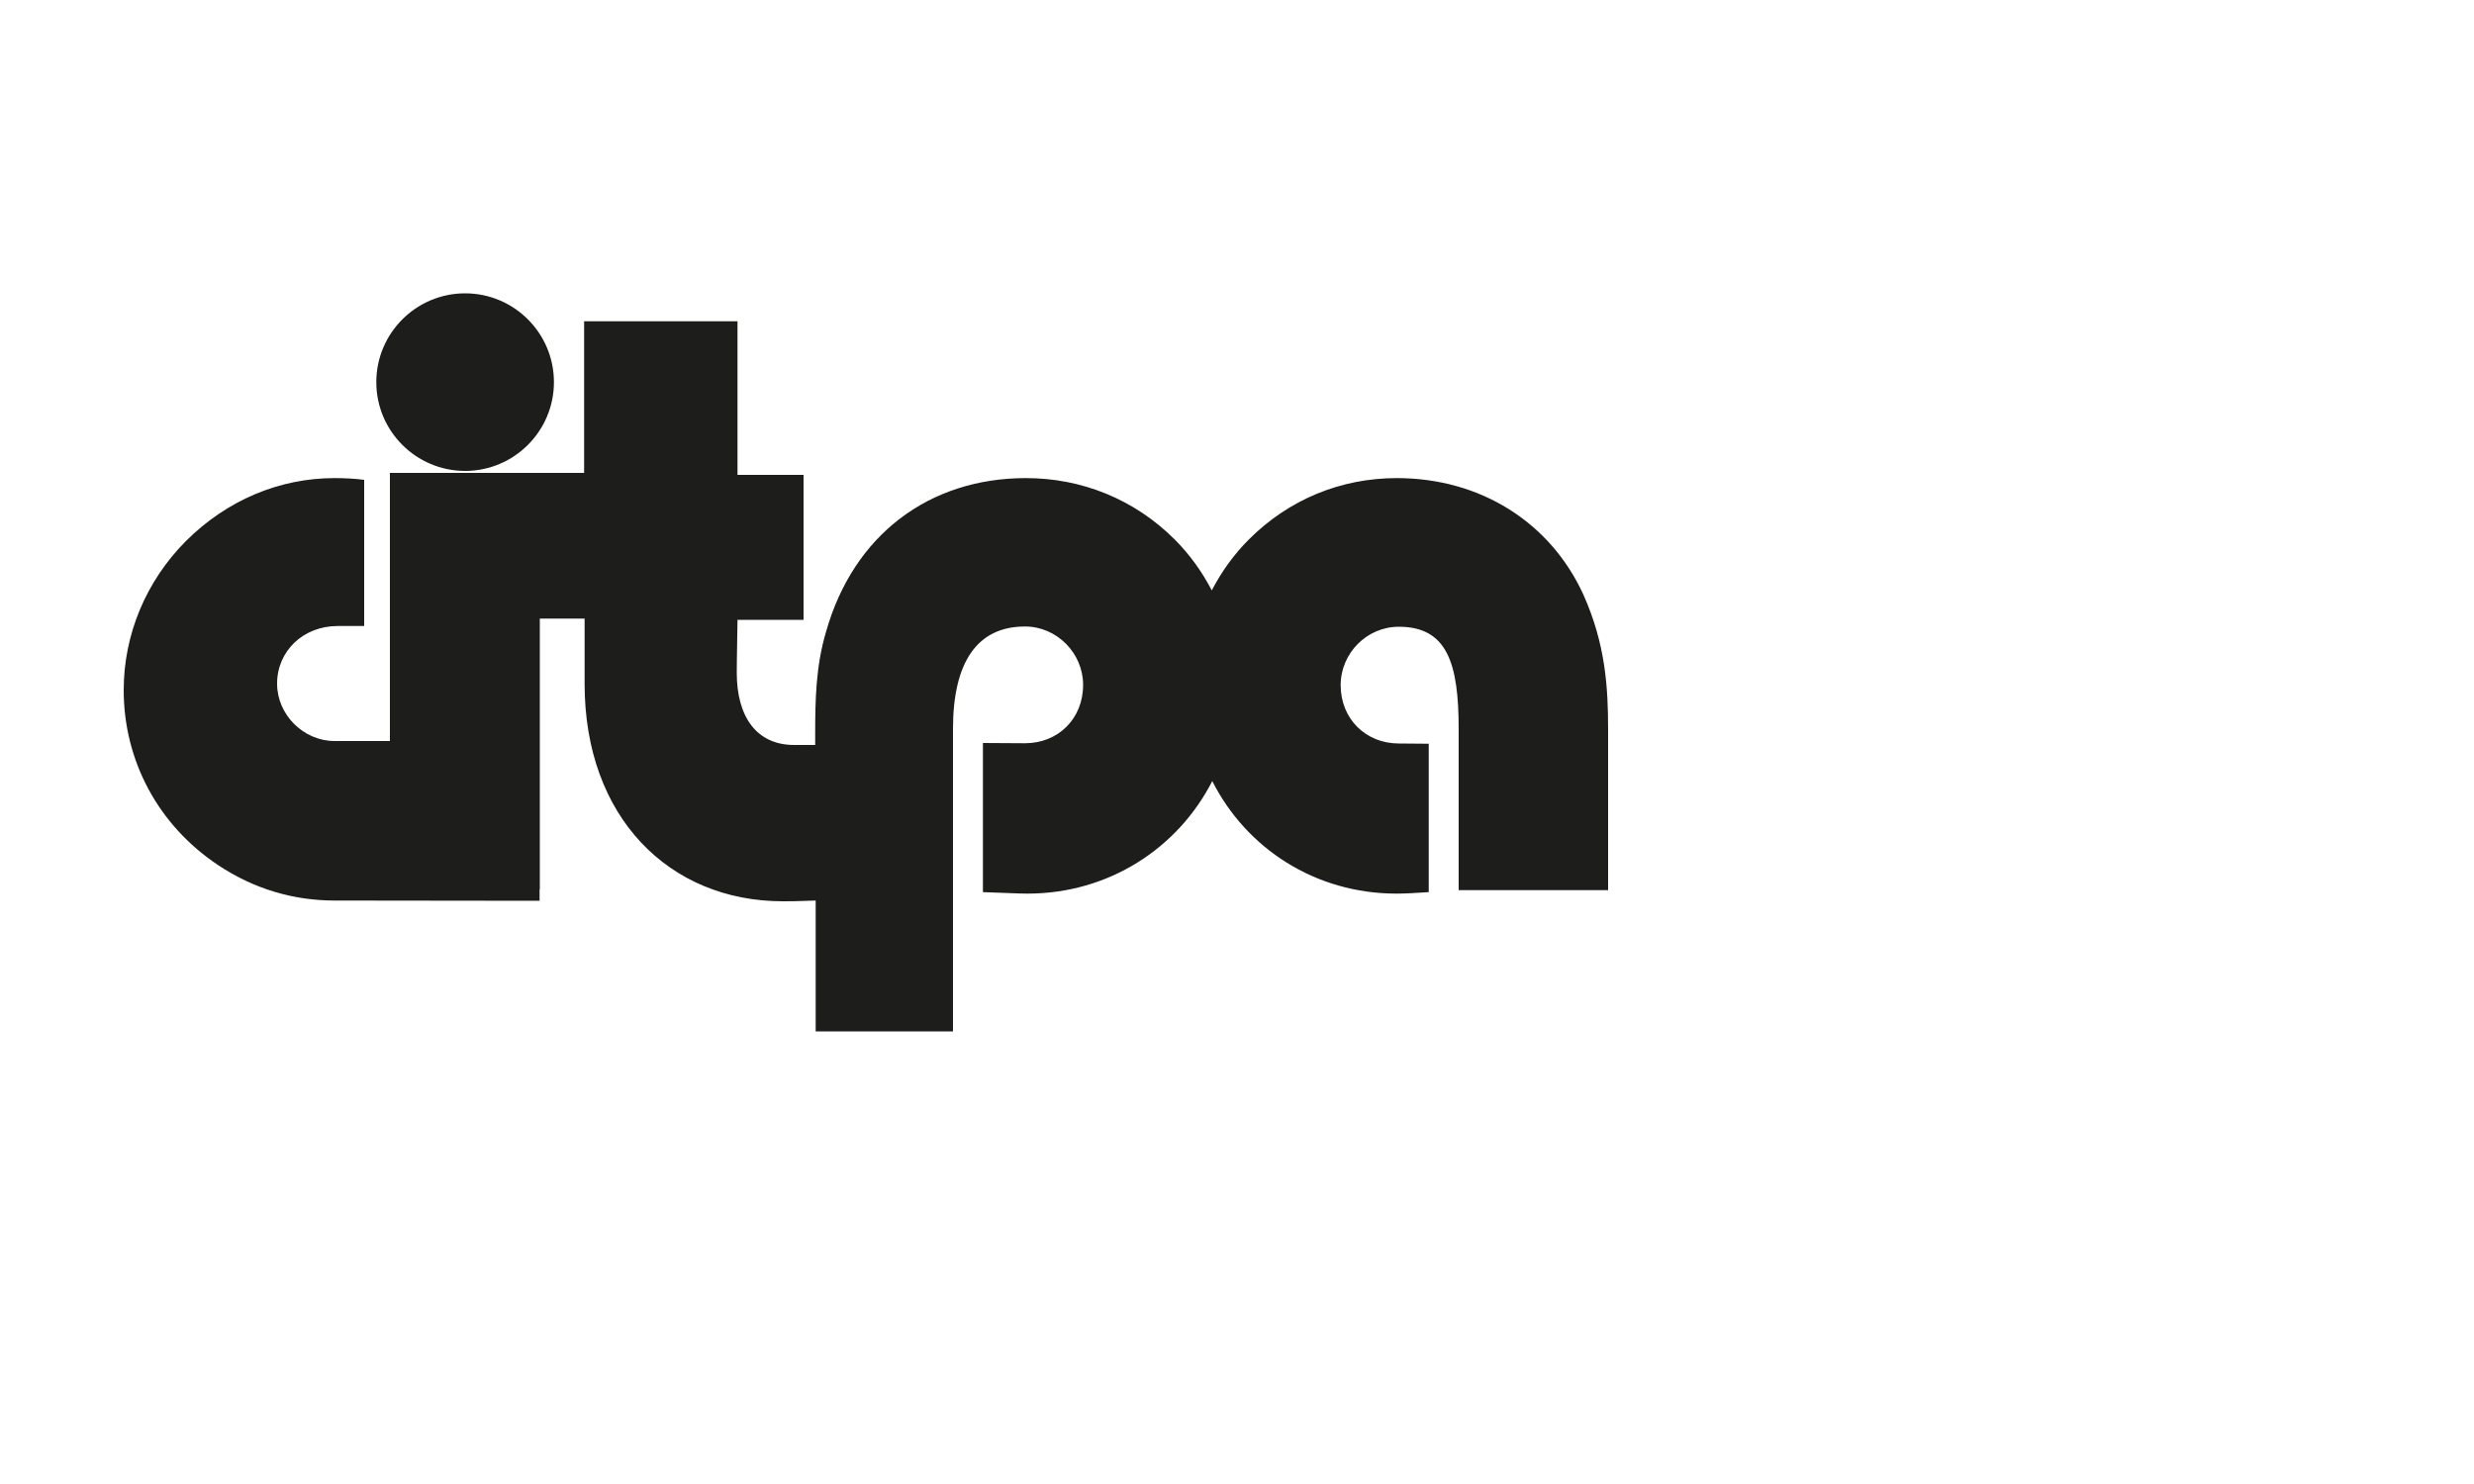 <?xml version="1.0" encoding="utf-8"?>
<!-- Generator: Adobe Illustrator 25.2.3, SVG Export Plug-In . SVG Version: 6.00 Build 0)  -->
<svg version="1.1" id="Ebene_1" xmlns="http://www.w3.org/2000/svg" xmlns:xlink="http://www.w3.org/1999/xlink" x="0px" y="0px"
	 viewBox="0 0 100 60" style="enable-background:new 0 0 100 60;" xml:space="preserve">
<style type="text/css">
	.st0{clip-path:url(#SVGID_2_);fill:#1D1D1B;}
</style>
<g>
	<defs>
		<rect id="SVGID_1_" width="100" height="60"/>
	</defs>
	<clipPath id="SVGID_2_">
		<use xlink:href="#SVGID_1_"  style="overflow:visible;"/>
	</clipPath>
	<path class="st0" d="M58.96,35.98v-6.5c0-2.64-0.45-4.14-2.42-4.14c-1.3,0-2.35,1.08-2.35,2.36c0,1.37,1.02,2.36,2.35,2.36
		c0.35,0,1.21,0.01,1.21,0.01v6c-0.48,0.03-0.92,0.06-1.3,0.06c-3.28,0-6.07-1.82-7.45-4.55c-1.39,2.72-4.19,4.55-7.47,4.55
		c-0.38,0-0.83-0.03-1.8-0.06l0-6.03c0,0,1.35,0.01,1.7,0.01c1.34,0,2.35-0.99,2.35-2.36c0-1.27-1.05-2.36-2.35-2.36
		c-1.97,0-2.91,1.5-2.91,4.14v12.23h-5.55v-5.29c-0.76,0.03-1.04,0.03-1.32,0.03c-4.61,0-8.02-3.41-8.02-8.79v-2.64h-1.81v10.95
		h-0.01v0.46c0,0-7.88-0.01-8.28-0.01c-1.69,0-3.28-0.48-4.71-1.43C6.4,33.37,5,30.76,5,27.9c0-2.23,0.89-4.39,2.51-6.02
		c1.66-1.66,3.79-2.55,6.01-2.55c0.4,0,0.81,0.02,1.2,0.07v5.91c0,0-0.67,0-1.07,0c-1.4,0-2.45,1.02-2.45,2.33
		c0,1.27,1.08,2.32,2.32,2.32c0.15,0,1.07,0,2.24,0V19.12h7.85v-6.13h6.2v6.21h2.67v5.86h-2.67c-0.03,1.76-0.03,1.98-0.03,2.14
		c0,1.78,0.8,2.92,2.32,2.92h0.85v-0.47c0-1.37,0.03-2.74,0.44-4.11c1.11-3.92,4.17-6.21,8.08-6.21c2.26,0,4.39,0.86,6.01,2.48
		c0.61,0.61,1.11,1.31,1.5,2.06c0.39-0.75,0.89-1.45,1.5-2.06c1.62-1.62,3.72-2.48,5.98-2.48c3.37,0,6.2,1.78,7.54,4.71
		C64.9,26.05,65,27.8,65,29.52v1.18v5.29H58.96z M22.39,15.45c0,1.98-1.61,3.59-3.59,3.59c-1.98,0-3.59-1.61-3.59-3.59
		c0-1.98,1.61-3.59,3.59-3.59C20.78,11.86,22.39,13.47,22.39,15.45"/>
</g>
</svg>
